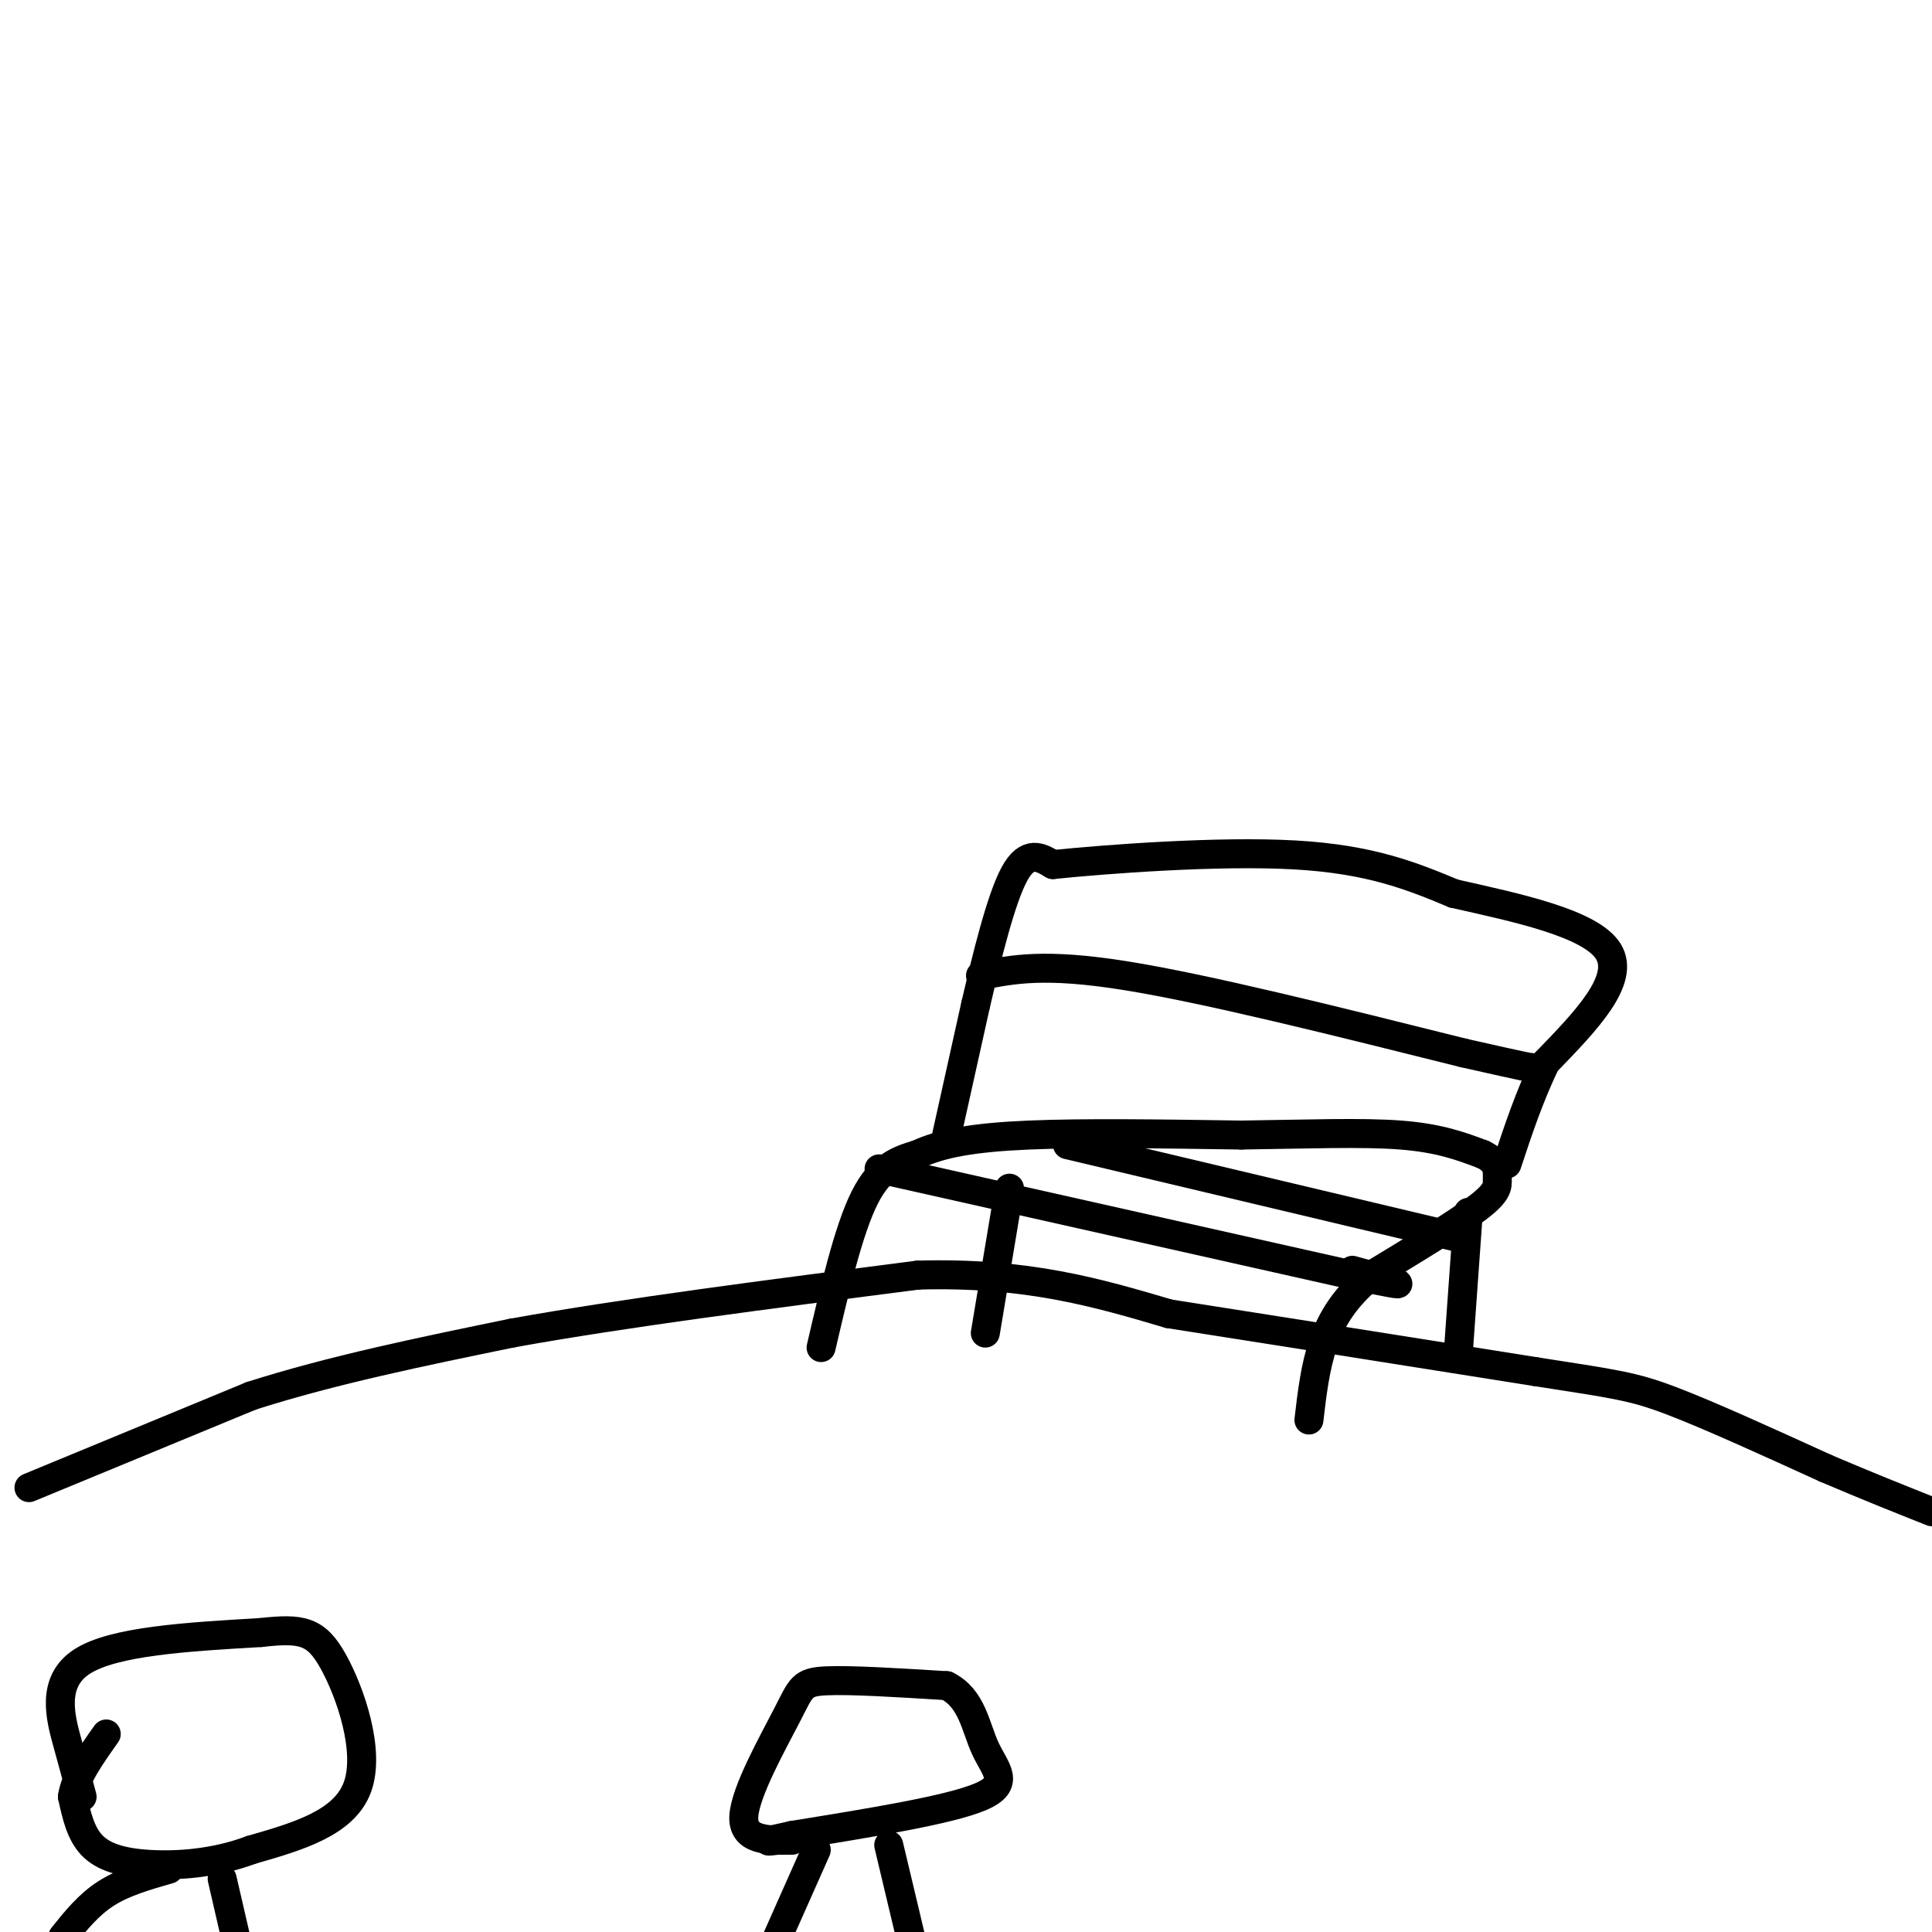 <svg viewBox='0 0 400 400' version='1.1' xmlns='http://www.w3.org/2000/svg' xmlns:xlink='http://www.w3.org/1999/xlink'><g fill='none' stroke='#000000' stroke-width='6' stroke-linecap='round' stroke-linejoin='round'><path d='M6,308c0.000,0.000 46.000,-19.000 46,-19'/><path d='M52,289c16.667,-5.333 35.333,-9.167 54,-13'/><path d='M106,276c23.000,-4.167 53.500,-8.083 84,-12'/><path d='M190,264c22.667,-0.667 37.333,3.667 52,8'/><path d='M242,272c21.333,3.333 48.667,7.667 76,12'/><path d='M318,284c16.622,2.578 20.178,3.022 28,6c7.822,2.978 19.911,8.489 32,14'/><path d='M378,304c9.000,3.833 15.500,6.417 22,9'/><path d='M170,279c2.833,-12.167 5.667,-24.333 9,-31c3.333,-6.667 7.167,-7.833 11,-9'/><path d='M190,239c4.867,-2.289 11.533,-3.511 23,-4c11.467,-0.489 27.733,-0.244 44,0'/><path d='M257,235c13.422,-0.178 24.978,-0.622 33,0c8.022,0.622 12.511,2.311 17,4'/><path d='M307,239c3.286,1.560 3.000,3.458 3,5c0.000,1.542 0.286,2.726 -4,6c-4.286,3.274 -13.143,8.637 -22,14'/><path d='M284,264c-5.511,4.578 -8.289,9.022 -10,14c-1.711,4.978 -2.356,10.489 -3,16'/><path d='M182,242c0.000,0.000 98.000,22.000 98,22'/><path d='M280,264c16.333,3.500 8.167,1.250 0,-1'/><path d='M221,237c0.000,0.000 80.000,19.000 80,19'/><path d='M196,235c0.000,0.000 6.000,-27.000 6,-27'/><path d='M202,208c2.356,-10.111 5.244,-21.889 8,-27c2.756,-5.111 5.378,-3.556 8,-2'/><path d='M218,179c10.889,-1.111 34.111,-2.889 50,-2c15.889,0.889 24.444,4.444 33,8'/><path d='M301,185c12.822,2.889 28.378,6.111 32,12c3.622,5.889 -4.689,14.444 -13,23'/><path d='M320,220c-3.500,7.333 -5.750,14.167 -8,21'/><path d='M203,202c6.667,-1.333 13.333,-2.667 30,0c16.667,2.667 43.333,9.333 70,16'/><path d='M303,218c14.000,3.167 14.000,3.083 14,3'/><path d='M17,372c-0.778,-2.889 -1.556,-5.778 -3,-11c-1.444,-5.222 -3.556,-12.778 3,-17c6.556,-4.222 21.778,-5.111 37,-6'/><path d='M54,338c8.560,-0.964 11.458,-0.375 15,6c3.542,6.375 7.726,18.536 5,26c-2.726,7.464 -12.363,10.232 -22,13'/><path d='M52,383c-7.488,2.810 -15.208,3.333 -21,3c-5.792,-0.333 -9.655,-1.524 -12,-4c-2.345,-2.476 -3.173,-6.238 -4,-10'/><path d='M15,372c0.500,-3.833 3.750,-8.417 7,-13'/><path d='M35,387c-4.667,1.333 -9.333,2.667 -13,5c-3.667,2.333 -6.333,5.667 -9,9'/><path d='M46,389c0.000,0.000 3.000,13.000 3,13'/><path d='M164,381c-5.155,0.048 -10.310,0.095 -10,-5c0.310,-5.095 6.083,-15.333 9,-21c2.917,-5.667 2.976,-6.762 8,-7c5.024,-0.238 15.012,0.381 25,1'/><path d='M196,349c5.274,2.595 5.958,8.583 8,13c2.042,4.417 5.440,7.262 -1,10c-6.440,2.738 -22.720,5.369 -39,8'/><path d='M164,380c-7.000,1.500 -5.000,1.250 -3,1'/><path d='M169,383c0.000,0.000 -8.000,18.000 -8,18'/><path d='M184,382c0.000,0.000 5.000,21.000 5,21'/><path d='M304,251c0.000,0.000 -2.000,28.000 -2,28'/><path d='M209,246c0.000,0.000 -5.000,30.000 -5,30'/></g>
</svg>